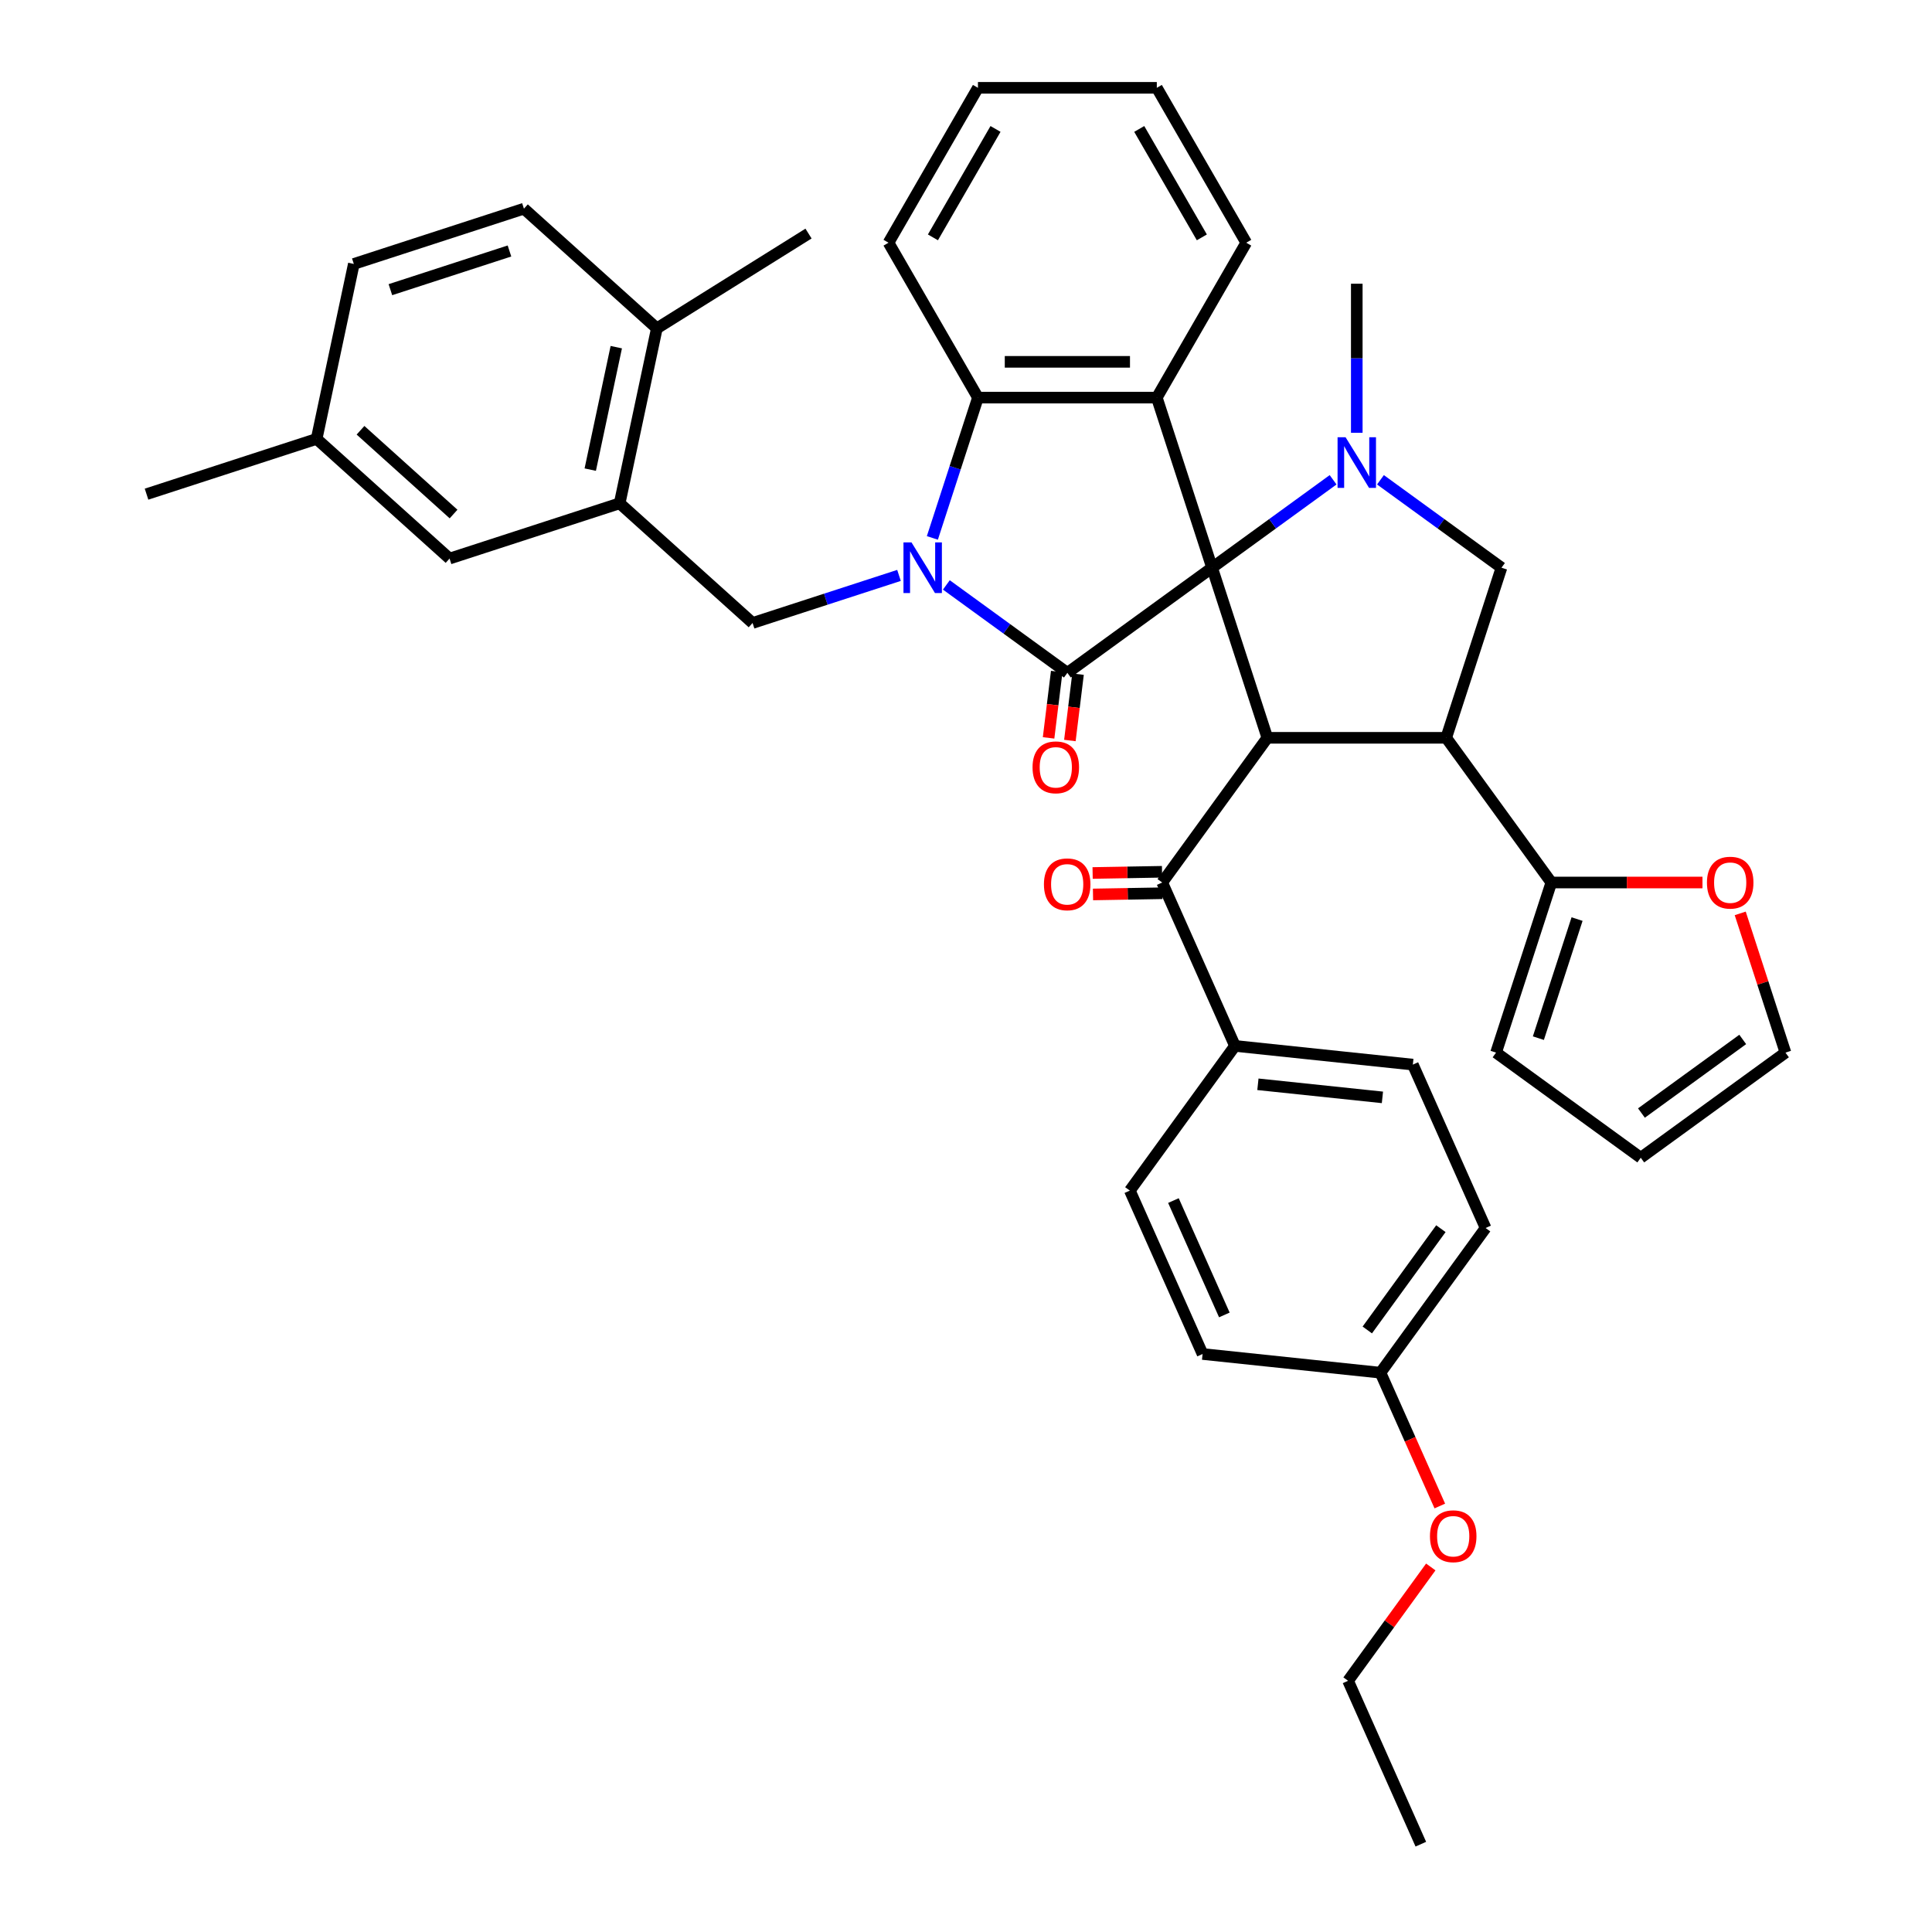 <?xml version='1.0' encoding='iso-8859-1'?>
<svg version='1.1' baseProfile='full'
              xmlns='http://www.w3.org/2000/svg'
                      xmlns:rdkit='http://www.rdkit.org/xml'
                      xmlns:xlink='http://www.w3.org/1999/xlink'
                  xml:space='preserve'
width='1000px' height='1000px' viewBox='0 0 1000 1000'>
<!-- END OF HEADER -->
<rect style='opacity:1.0;fill:#FFFFFF;stroke:none' width='1000' height='1000' x='0' y='0'> </rect>
<path class='bond-1' d='M 627.37,293.846 L 552.474,348.261' style='fill:none;fill-rule:evenodd;stroke:#000000;stroke-width:6px;stroke-linecap:butt;stroke-linejoin:miter;stroke-opacity:1' />
<path class='bond-2' d='M 627.37,293.846 L 655.977,381.891' style='fill:none;fill-rule:evenodd;stroke:#000000;stroke-width:6px;stroke-linecap:butt;stroke-linejoin:miter;stroke-opacity:1' />
<path class='bond-3' d='M 627.37,293.846 L 658.689,271.092' style='fill:none;fill-rule:evenodd;stroke:#000000;stroke-width:6px;stroke-linecap:butt;stroke-linejoin:miter;stroke-opacity:1' />
<path class='bond-3' d='M 658.689,271.092 L 690.008,248.337' style='fill:none;fill-rule:evenodd;stroke:#0000FF;stroke-width:6px;stroke-linecap:butt;stroke-linejoin:miter;stroke-opacity:1' />
<path class='bond-4' d='M 627.37,293.846 L 598.762,205.801' style='fill:none;fill-rule:evenodd;stroke:#000000;stroke-width:6px;stroke-linecap:butt;stroke-linejoin:miter;stroke-opacity:1' />
<path class='bond-0' d='M 489.835,302.752 L 521.155,325.506' style='fill:none;fill-rule:evenodd;stroke:#0000FF;stroke-width:6px;stroke-linecap:butt;stroke-linejoin:miter;stroke-opacity:1' />
<path class='bond-0' d='M 521.155,325.506 L 552.474,348.261' style='fill:none;fill-rule:evenodd;stroke:#000000;stroke-width:6px;stroke-linecap:butt;stroke-linejoin:miter;stroke-opacity:1' />
<path class='bond-8' d='M 465.321,297.829 L 427.427,310.141' style='fill:none;fill-rule:evenodd;stroke:#0000FF;stroke-width:6px;stroke-linecap:butt;stroke-linejoin:miter;stroke-opacity:1' />
<path class='bond-8' d='M 427.427,310.141 L 389.533,322.454' style='fill:none;fill-rule:evenodd;stroke:#000000;stroke-width:6px;stroke-linecap:butt;stroke-linejoin:miter;stroke-opacity:1' />
<path class='bond-39' d='M 482.59,278.423 L 494.388,242.112' style='fill:none;fill-rule:evenodd;stroke:#0000FF;stroke-width:6px;stroke-linecap:butt;stroke-linejoin:miter;stroke-opacity:1' />
<path class='bond-39' d='M 494.388,242.112 L 506.186,205.801' style='fill:none;fill-rule:evenodd;stroke:#000000;stroke-width:6px;stroke-linecap:butt;stroke-linejoin:miter;stroke-opacity:1' />
<path class='bond-12' d='M 546.961,347.584 L 544.852,364.757' style='fill:none;fill-rule:evenodd;stroke:#000000;stroke-width:6px;stroke-linecap:butt;stroke-linejoin:miter;stroke-opacity:1' />
<path class='bond-12' d='M 544.852,364.757 L 542.743,381.929' style='fill:none;fill-rule:evenodd;stroke:#FF0000;stroke-width:6px;stroke-linecap:butt;stroke-linejoin:miter;stroke-opacity:1' />
<path class='bond-12' d='M 557.987,348.938 L 555.878,366.111' style='fill:none;fill-rule:evenodd;stroke:#000000;stroke-width:6px;stroke-linecap:butt;stroke-linejoin:miter;stroke-opacity:1' />
<path class='bond-12' d='M 555.878,366.111 L 553.769,383.283' style='fill:none;fill-rule:evenodd;stroke:#FF0000;stroke-width:6px;stroke-linecap:butt;stroke-linejoin:miter;stroke-opacity:1' />
<path class='bond-5' d='M 655.977,381.891 L 748.553,381.891' style='fill:none;fill-rule:evenodd;stroke:#000000;stroke-width:6px;stroke-linecap:butt;stroke-linejoin:miter;stroke-opacity:1' />
<path class='bond-9' d='M 655.977,381.891 L 601.562,456.787' style='fill:none;fill-rule:evenodd;stroke:#000000;stroke-width:6px;stroke-linecap:butt;stroke-linejoin:miter;stroke-opacity:1' />
<path class='bond-7' d='M 714.522,248.337 L 745.842,271.092' style='fill:none;fill-rule:evenodd;stroke:#0000FF;stroke-width:6px;stroke-linecap:butt;stroke-linejoin:miter;stroke-opacity:1' />
<path class='bond-7' d='M 745.842,271.092 L 777.161,293.846' style='fill:none;fill-rule:evenodd;stroke:#000000;stroke-width:6px;stroke-linecap:butt;stroke-linejoin:miter;stroke-opacity:1' />
<path class='bond-24' d='M 702.265,224.008 L 702.265,185.432' style='fill:none;fill-rule:evenodd;stroke:#0000FF;stroke-width:6px;stroke-linecap:butt;stroke-linejoin:miter;stroke-opacity:1' />
<path class='bond-24' d='M 702.265,185.432 L 702.265,146.855' style='fill:none;fill-rule:evenodd;stroke:#000000;stroke-width:6px;stroke-linecap:butt;stroke-linejoin:miter;stroke-opacity:1' />
<path class='bond-6' d='M 598.762,205.801 L 506.186,205.801' style='fill:none;fill-rule:evenodd;stroke:#000000;stroke-width:6px;stroke-linecap:butt;stroke-linejoin:miter;stroke-opacity:1' />
<path class='bond-6' d='M 584.876,187.286 L 520.072,187.286' style='fill:none;fill-rule:evenodd;stroke:#000000;stroke-width:6px;stroke-linecap:butt;stroke-linejoin:miter;stroke-opacity:1' />
<path class='bond-25' d='M 598.762,205.801 L 645.05,125.628' style='fill:none;fill-rule:evenodd;stroke:#000000;stroke-width:6px;stroke-linecap:butt;stroke-linejoin:miter;stroke-opacity:1' />
<path class='bond-10' d='M 748.553,381.891 L 802.968,456.787' style='fill:none;fill-rule:evenodd;stroke:#000000;stroke-width:6px;stroke-linecap:butt;stroke-linejoin:miter;stroke-opacity:1' />
<path class='bond-40' d='M 748.553,381.891 L 777.161,293.846' style='fill:none;fill-rule:evenodd;stroke:#000000;stroke-width:6px;stroke-linecap:butt;stroke-linejoin:miter;stroke-opacity:1' />
<path class='bond-31' d='M 506.186,205.801 L 459.898,125.628' style='fill:none;fill-rule:evenodd;stroke:#000000;stroke-width:6px;stroke-linecap:butt;stroke-linejoin:miter;stroke-opacity:1' />
<path class='bond-11' d='M 389.533,322.454 L 320.736,260.508' style='fill:none;fill-rule:evenodd;stroke:#000000;stroke-width:6px;stroke-linecap:butt;stroke-linejoin:miter;stroke-opacity:1' />
<path class='bond-14' d='M 601.562,456.787 L 639.217,541.36' style='fill:none;fill-rule:evenodd;stroke:#000000;stroke-width:6px;stroke-linecap:butt;stroke-linejoin:miter;stroke-opacity:1' />
<path class='bond-17' d='M 601.465,451.233 L 583.502,451.547' style='fill:none;fill-rule:evenodd;stroke:#000000;stroke-width:6px;stroke-linecap:butt;stroke-linejoin:miter;stroke-opacity:1' />
<path class='bond-17' d='M 583.502,451.547 L 565.539,451.861' style='fill:none;fill-rule:evenodd;stroke:#FF0000;stroke-width:6px;stroke-linecap:butt;stroke-linejoin:miter;stroke-opacity:1' />
<path class='bond-17' d='M 601.659,462.341 L 583.696,462.655' style='fill:none;fill-rule:evenodd;stroke:#000000;stroke-width:6px;stroke-linecap:butt;stroke-linejoin:miter;stroke-opacity:1' />
<path class='bond-17' d='M 583.696,462.655 L 565.733,462.969' style='fill:none;fill-rule:evenodd;stroke:#FF0000;stroke-width:6px;stroke-linecap:butt;stroke-linejoin:miter;stroke-opacity:1' />
<path class='bond-13' d='M 802.968,456.787 L 842.082,456.787' style='fill:none;fill-rule:evenodd;stroke:#000000;stroke-width:6px;stroke-linecap:butt;stroke-linejoin:miter;stroke-opacity:1' />
<path class='bond-13' d='M 842.082,456.787 L 881.195,456.787' style='fill:none;fill-rule:evenodd;stroke:#FF0000;stroke-width:6px;stroke-linecap:butt;stroke-linejoin:miter;stroke-opacity:1' />
<path class='bond-16' d='M 802.968,456.787 L 774.361,544.832' style='fill:none;fill-rule:evenodd;stroke:#000000;stroke-width:6px;stroke-linecap:butt;stroke-linejoin:miter;stroke-opacity:1' />
<path class='bond-16' d='M 816.286,475.715 L 796.261,537.347' style='fill:none;fill-rule:evenodd;stroke:#000000;stroke-width:6px;stroke-linecap:butt;stroke-linejoin:miter;stroke-opacity:1' />
<path class='bond-15' d='M 320.736,260.508 L 339.983,169.955' style='fill:none;fill-rule:evenodd;stroke:#000000;stroke-width:6px;stroke-linecap:butt;stroke-linejoin:miter;stroke-opacity:1' />
<path class='bond-15' d='M 305.512,243.076 L 318.986,179.689' style='fill:none;fill-rule:evenodd;stroke:#000000;stroke-width:6px;stroke-linecap:butt;stroke-linejoin:miter;stroke-opacity:1' />
<path class='bond-18' d='M 320.736,260.508 L 232.691,289.116' style='fill:none;fill-rule:evenodd;stroke:#000000;stroke-width:6px;stroke-linecap:butt;stroke-linejoin:miter;stroke-opacity:1' />
<path class='bond-19' d='M 900.736,472.766 L 912.444,508.799' style='fill:none;fill-rule:evenodd;stroke:#FF0000;stroke-width:6px;stroke-linecap:butt;stroke-linejoin:miter;stroke-opacity:1' />
<path class='bond-19' d='M 912.444,508.799 L 924.152,544.832' style='fill:none;fill-rule:evenodd;stroke:#000000;stroke-width:6px;stroke-linecap:butt;stroke-linejoin:miter;stroke-opacity:1' />
<path class='bond-21' d='M 639.217,541.36 L 731.286,551.037' style='fill:none;fill-rule:evenodd;stroke:#000000;stroke-width:6px;stroke-linecap:butt;stroke-linejoin:miter;stroke-opacity:1' />
<path class='bond-21' d='M 651.092,561.225 L 715.54,567.999' style='fill:none;fill-rule:evenodd;stroke:#000000;stroke-width:6px;stroke-linecap:butt;stroke-linejoin:miter;stroke-opacity:1' />
<path class='bond-22' d='M 639.217,541.36 L 584.802,616.255' style='fill:none;fill-rule:evenodd;stroke:#000000;stroke-width:6px;stroke-linecap:butt;stroke-linejoin:miter;stroke-opacity:1' />
<path class='bond-23' d='M 339.983,169.955 L 271.186,108.01' style='fill:none;fill-rule:evenodd;stroke:#000000;stroke-width:6px;stroke-linecap:butt;stroke-linejoin:miter;stroke-opacity:1' />
<path class='bond-33' d='M 339.983,169.955 L 418.49,120.893' style='fill:none;fill-rule:evenodd;stroke:#000000;stroke-width:6px;stroke-linecap:butt;stroke-linejoin:miter;stroke-opacity:1' />
<path class='bond-20' d='M 774.361,544.832 L 849.256,599.247' style='fill:none;fill-rule:evenodd;stroke:#000000;stroke-width:6px;stroke-linecap:butt;stroke-linejoin:miter;stroke-opacity:1' />
<path class='bond-26' d='M 232.691,289.116 L 163.893,227.17' style='fill:none;fill-rule:evenodd;stroke:#000000;stroke-width:6px;stroke-linecap:butt;stroke-linejoin:miter;stroke-opacity:1' />
<path class='bond-26' d='M 234.76,266.065 L 186.602,222.703' style='fill:none;fill-rule:evenodd;stroke:#000000;stroke-width:6px;stroke-linecap:butt;stroke-linejoin:miter;stroke-opacity:1' />
<path class='bond-43' d='M 924.152,544.832 L 849.256,599.247' style='fill:none;fill-rule:evenodd;stroke:#000000;stroke-width:6px;stroke-linecap:butt;stroke-linejoin:miter;stroke-opacity:1' />
<path class='bond-43' d='M 902.035,538.015 L 849.608,576.106' style='fill:none;fill-rule:evenodd;stroke:#000000;stroke-width:6px;stroke-linecap:butt;stroke-linejoin:miter;stroke-opacity:1' />
<path class='bond-29' d='M 731.286,551.037 L 768.94,635.609' style='fill:none;fill-rule:evenodd;stroke:#000000;stroke-width:6px;stroke-linecap:butt;stroke-linejoin:miter;stroke-opacity:1' />
<path class='bond-30' d='M 584.802,616.255 L 622.456,700.828' style='fill:none;fill-rule:evenodd;stroke:#000000;stroke-width:6px;stroke-linecap:butt;stroke-linejoin:miter;stroke-opacity:1' />
<path class='bond-30' d='M 607.364,621.41 L 633.722,680.611' style='fill:none;fill-rule:evenodd;stroke:#000000;stroke-width:6px;stroke-linecap:butt;stroke-linejoin:miter;stroke-opacity:1' />
<path class='bond-44' d='M 271.186,108.01 L 183.141,136.617' style='fill:none;fill-rule:evenodd;stroke:#000000;stroke-width:6px;stroke-linecap:butt;stroke-linejoin:miter;stroke-opacity:1' />
<path class='bond-44' d='M 263.701,129.91 L 202.069,149.935' style='fill:none;fill-rule:evenodd;stroke:#000000;stroke-width:6px;stroke-linecap:butt;stroke-linejoin:miter;stroke-opacity:1' />
<path class='bond-36' d='M 645.05,125.628 L 598.762,45.455' style='fill:none;fill-rule:evenodd;stroke:#000000;stroke-width:6px;stroke-linecap:butt;stroke-linejoin:miter;stroke-opacity:1' />
<path class='bond-36' d='M 622.072,122.859 L 589.671,66.738' style='fill:none;fill-rule:evenodd;stroke:#000000;stroke-width:6px;stroke-linecap:butt;stroke-linejoin:miter;stroke-opacity:1' />
<path class='bond-28' d='M 163.893,227.17 L 183.141,136.617' style='fill:none;fill-rule:evenodd;stroke:#000000;stroke-width:6px;stroke-linecap:butt;stroke-linejoin:miter;stroke-opacity:1' />
<path class='bond-34' d='M 163.893,227.17 L 75.848,255.778' style='fill:none;fill-rule:evenodd;stroke:#000000;stroke-width:6px;stroke-linecap:butt;stroke-linejoin:miter;stroke-opacity:1' />
<path class='bond-27' d='M 714.525,710.505 L 622.456,700.828' style='fill:none;fill-rule:evenodd;stroke:#000000;stroke-width:6px;stroke-linecap:butt;stroke-linejoin:miter;stroke-opacity:1' />
<path class='bond-32' d='M 714.525,710.505 L 729.885,745.005' style='fill:none;fill-rule:evenodd;stroke:#000000;stroke-width:6px;stroke-linecap:butt;stroke-linejoin:miter;stroke-opacity:1' />
<path class='bond-32' d='M 729.885,745.005 L 745.246,779.506' style='fill:none;fill-rule:evenodd;stroke:#FF0000;stroke-width:6px;stroke-linecap:butt;stroke-linejoin:miter;stroke-opacity:1' />
<path class='bond-42' d='M 714.525,710.505 L 768.94,635.609' style='fill:none;fill-rule:evenodd;stroke:#000000;stroke-width:6px;stroke-linecap:butt;stroke-linejoin:miter;stroke-opacity:1' />
<path class='bond-42' d='M 707.708,688.387 L 745.798,635.96' style='fill:none;fill-rule:evenodd;stroke:#000000;stroke-width:6px;stroke-linecap:butt;stroke-linejoin:miter;stroke-opacity:1' />
<path class='bond-41' d='M 459.898,125.628 L 506.186,45.455' style='fill:none;fill-rule:evenodd;stroke:#000000;stroke-width:6px;stroke-linecap:butt;stroke-linejoin:miter;stroke-opacity:1' />
<path class='bond-41' d='M 482.876,122.859 L 515.277,66.738' style='fill:none;fill-rule:evenodd;stroke:#000000;stroke-width:6px;stroke-linecap:butt;stroke-linejoin:miter;stroke-opacity:1' />
<path class='bond-35' d='M 740.57,811.056 L 719.167,840.514' style='fill:none;fill-rule:evenodd;stroke:#FF0000;stroke-width:6px;stroke-linecap:butt;stroke-linejoin:miter;stroke-opacity:1' />
<path class='bond-35' d='M 719.167,840.514 L 697.764,869.973' style='fill:none;fill-rule:evenodd;stroke:#000000;stroke-width:6px;stroke-linecap:butt;stroke-linejoin:miter;stroke-opacity:1' />
<path class='bond-38' d='M 697.764,869.973 L 735.418,954.545' style='fill:none;fill-rule:evenodd;stroke:#000000;stroke-width:6px;stroke-linecap:butt;stroke-linejoin:miter;stroke-opacity:1' />
<path class='bond-37' d='M 598.762,45.455 L 506.186,45.455' style='fill:none;fill-rule:evenodd;stroke:#000000;stroke-width:6px;stroke-linecap:butt;stroke-linejoin:miter;stroke-opacity:1' />
<path  class='atom-1' d='M 471.783 280.738
L 480.374 294.624
Q 481.226 295.994, 482.596 298.475
Q 483.966 300.956, 484.04 301.104
L 484.04 280.738
L 487.521 280.738
L 487.521 306.955
L 483.929 306.955
L 474.708 291.773
Q 473.635 289.995, 472.487 287.958
Q 471.376 285.922, 471.042 285.292
L 471.042 306.955
L 467.636 306.955
L 467.636 280.738
L 471.783 280.738
' fill='#0000FF'/>
<path  class='atom-4' d='M 696.47 226.323
L 705.061 240.209
Q 705.913 241.579, 707.283 244.06
Q 708.653 246.541, 708.727 246.689
L 708.727 226.323
L 712.208 226.323
L 712.208 252.54
L 708.616 252.54
L 699.396 237.358
Q 698.322 235.58, 697.174 233.544
Q 696.063 231.507, 695.73 230.877
L 695.73 252.54
L 692.323 252.54
L 692.323 226.323
L 696.47 226.323
' fill='#0000FF'/>
<path  class='atom-13' d='M 534.442 397.167
Q 534.442 390.872, 537.553 387.354
Q 540.663 383.836, 546.477 383.836
Q 552.291 383.836, 555.401 387.354
Q 558.512 390.872, 558.512 397.167
Q 558.512 403.536, 555.364 407.165
Q 552.217 410.757, 546.477 410.757
Q 540.7 410.757, 537.553 407.165
Q 534.442 403.573, 534.442 397.167
M 546.477 407.795
Q 550.476 407.795, 552.624 405.129
Q 554.809 402.425, 554.809 397.167
Q 554.809 392.02, 552.624 389.428
Q 550.476 386.799, 546.477 386.799
Q 542.478 386.799, 540.293 389.391
Q 538.145 391.983, 538.145 397.167
Q 538.145 402.463, 540.293 405.129
Q 542.478 407.795, 546.477 407.795
' fill='#FF0000'/>
<path  class='atom-14' d='M 883.51 456.861
Q 883.51 450.566, 886.62 447.048
Q 889.731 443.53, 895.545 443.53
Q 901.358 443.53, 904.469 447.048
Q 907.579 450.566, 907.579 456.861
Q 907.579 463.23, 904.432 466.859
Q 901.284 470.451, 895.545 470.451
Q 889.768 470.451, 886.62 466.859
Q 883.51 463.267, 883.51 456.861
M 895.545 467.489
Q 899.544 467.489, 901.692 464.823
Q 903.876 462.12, 903.876 456.861
Q 903.876 451.714, 901.692 449.122
Q 899.544 446.493, 895.545 446.493
Q 891.545 446.493, 889.36 449.085
Q 887.213 451.677, 887.213 456.861
Q 887.213 462.157, 889.36 464.823
Q 891.545 467.489, 895.545 467.489
' fill='#FF0000'/>
<path  class='atom-18' d='M 540.336 457.721
Q 540.336 451.426, 543.447 447.908
Q 546.557 444.39, 552.371 444.39
Q 558.185 444.39, 561.295 447.908
Q 564.406 451.426, 564.406 457.721
Q 564.406 464.09, 561.258 467.719
Q 558.111 471.311, 552.371 471.311
Q 546.594 471.311, 543.447 467.719
Q 540.336 464.127, 540.336 457.721
M 552.371 468.349
Q 556.37 468.349, 558.518 465.683
Q 560.703 462.979, 560.703 457.721
Q 560.703 452.574, 558.518 449.982
Q 556.37 447.353, 552.371 447.353
Q 548.372 447.353, 546.187 449.945
Q 544.039 452.537, 544.039 457.721
Q 544.039 463.017, 546.187 465.683
Q 548.372 468.349, 552.371 468.349
' fill='#FF0000'/>
<path  class='atom-33' d='M 740.144 795.151
Q 740.144 788.856, 743.255 785.338
Q 746.365 781.82, 752.179 781.82
Q 757.993 781.82, 761.103 785.338
Q 764.214 788.856, 764.214 795.151
Q 764.214 801.521, 761.066 805.15
Q 757.919 808.741, 752.179 808.741
Q 746.402 808.741, 743.255 805.15
Q 740.144 801.558, 740.144 795.151
M 752.179 805.779
Q 756.178 805.779, 758.326 803.113
Q 760.511 800.41, 760.511 795.151
Q 760.511 790.004, 758.326 787.412
Q 756.178 784.783, 752.179 784.783
Q 748.18 784.783, 745.995 787.375
Q 743.847 789.967, 743.847 795.151
Q 743.847 800.447, 745.995 803.113
Q 748.18 805.779, 752.179 805.779
' fill='#FF0000'/>
</svg>
